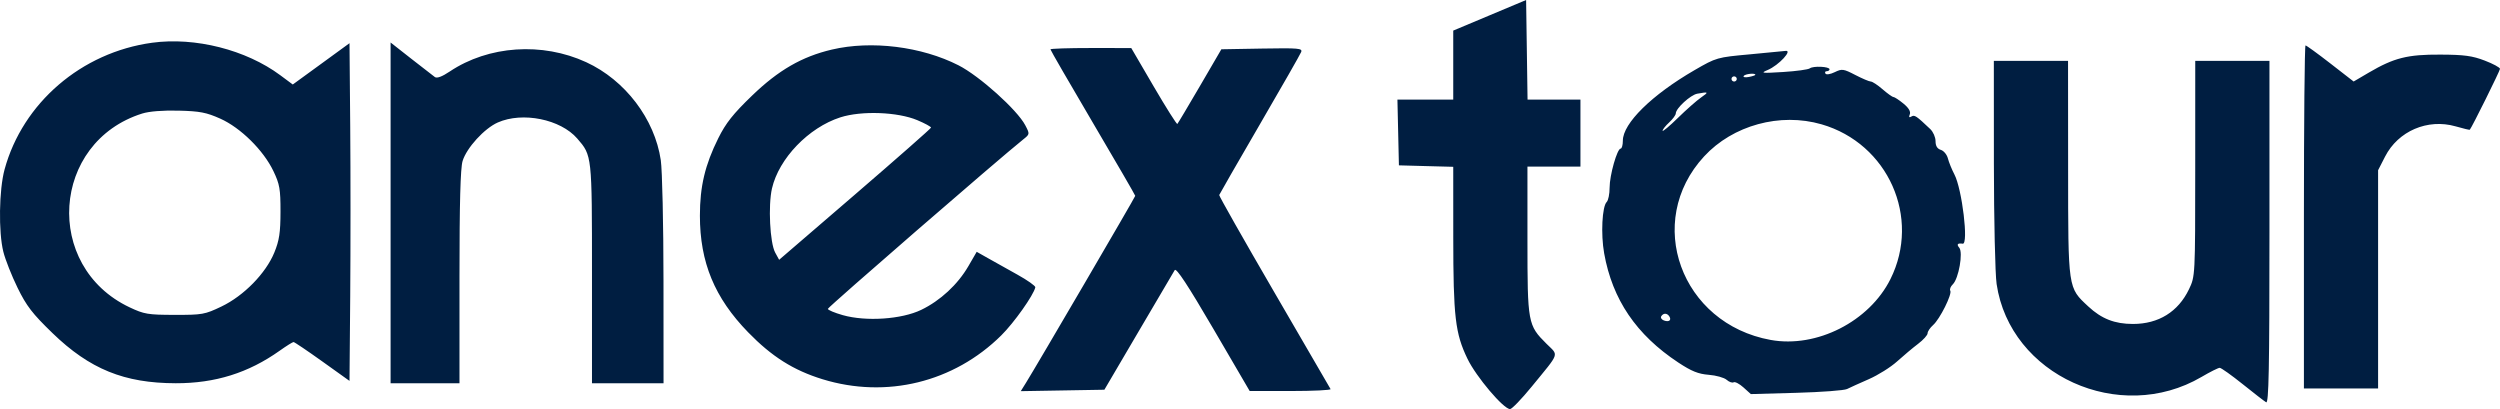 <svg width="101" height="16.527" viewBox="0 0 101 16.527" fill="none" xmlns="http://www.w3.org/2000/svg" xmlns:xlink="http://www.w3.org/1999/xlink">
	<desc>
			Created with Pixso.
	</desc>
	<defs/>
	<path id="image 86 (Traced)" d="M60.183 0.618L58.711 1.236L58.711 2.629L58.711 4.023L57.584 4.023L56.456 4.023L56.486 5.352L56.516 6.68L57.614 6.71L58.711 6.739L58.712 9.575C58.713 12.803 58.791 13.471 59.287 14.497C59.638 15.223 60.743 16.527 61.007 16.527C61.08 16.527 61.472 16.12 61.879 15.622C63.039 14.203 62.977 14.384 62.476 13.886C61.725 13.139 61.709 13.052 61.709 9.705L61.709 6.732L62.779 6.732L63.85 6.732L63.85 5.378L63.85 4.023L62.782 4.023L61.713 4.023L61.684 2.011L61.655 0L60.183 0.618ZM6.144 1.727C3.293 2.117 0.919 4.156 0.185 6.844C-0.039 7.665 -0.065 9.371 0.135 10.171C0.213 10.486 0.472 11.141 0.71 11.627C1.069 12.361 1.308 12.671 2.118 13.455C3.624 14.912 5.018 15.48 7.101 15.483C8.693 15.486 10.034 15.066 11.297 14.17C11.57 13.976 11.823 13.818 11.859 13.818C11.895 13.818 12.418 14.171 13.022 14.603L14.12 15.388L14.149 11.938C14.164 10.041 14.164 6.971 14.149 5.117L14.12 1.745L12.974 2.58L11.828 3.414L11.323 3.039C9.939 2.011 7.88 1.489 6.144 1.727ZM15.78 8.601L15.78 15.485L17.171 15.485L18.563 15.485L18.563 11.199C18.563 8.215 18.601 6.788 18.689 6.504C18.854 5.969 19.567 5.189 20.111 4.948C21.111 4.506 22.645 4.816 23.321 5.597C23.919 6.288 23.916 6.258 23.916 11.053L23.916 15.485L25.362 15.485L26.807 15.485L26.805 11.343C26.804 9.065 26.755 6.873 26.696 6.472C26.451 4.808 25.257 3.238 23.684 2.513C21.905 1.693 19.736 1.841 18.171 2.888C17.859 3.097 17.652 3.174 17.568 3.112C17.497 3.06 17.066 2.725 16.609 2.368L15.78 1.717L15.78 8.601ZM33.607 2.003C32.398 2.287 31.447 2.836 30.382 3.864C29.617 4.601 29.323 4.973 29.018 5.586C28.483 6.661 28.276 7.532 28.276 8.712C28.276 10.598 28.869 12.032 30.225 13.425C31.181 14.408 32.055 14.959 33.23 15.321C35.809 16.114 38.533 15.447 40.449 13.552C40.968 13.039 41.755 11.928 41.827 11.608C41.839 11.554 41.512 11.322 41.099 11.093C40.687 10.864 40.15 10.563 39.905 10.425L39.459 10.173L39.124 10.751C38.693 11.494 37.99 12.146 37.216 12.519C36.423 12.901 34.988 12.998 34.049 12.732C33.717 12.638 33.445 12.524 33.445 12.478C33.445 12.41 40.39 6.388 41.339 5.632C41.606 5.419 41.607 5.416 41.42 5.059C41.093 4.436 39.57 3.069 38.723 2.638C37.229 1.878 35.205 1.627 33.607 2.003ZM93.078 8.764L93.078 15.693L94.576 15.693L96.075 15.693L96.075 11.285L96.075 6.877L96.357 6.326C96.886 5.293 98.076 4.783 99.204 5.104C99.51 5.192 99.769 5.254 99.779 5.242C99.867 5.143 101 2.857 101 2.782C101 2.728 100.723 2.577 100.384 2.448C99.882 2.255 99.552 2.21 98.591 2.206C97.263 2.199 96.721 2.335 95.702 2.932L95.087 3.293L94.148 2.564C93.631 2.163 93.179 1.835 93.143 1.835C93.107 1.835 93.078 4.953 93.078 8.764ZM42.438 1.994C42.438 2.025 43.209 3.358 44.151 4.958C45.093 6.557 45.864 7.886 45.864 7.912C45.864 7.958 41.885 14.765 41.452 15.461L41.239 15.803L42.928 15.774L44.617 15.745L45.994 13.401C46.751 12.111 47.41 10.991 47.459 10.912C47.521 10.81 47.991 11.524 49.018 13.282L50.487 15.797L52.143 15.797C53.054 15.797 53.779 15.762 53.755 15.719C53.731 15.676 52.704 13.909 51.474 11.793C50.243 9.676 49.245 7.915 49.256 7.879C49.267 7.844 50.001 6.567 50.888 5.042C51.775 3.518 52.531 2.195 52.567 2.102C52.627 1.95 52.467 1.937 50.988 1.962L49.343 1.991L48.477 3.477C48 4.294 47.59 4.982 47.565 5.007C47.54 5.031 47.111 4.351 46.611 3.496L45.703 1.941L44.07 1.94C43.172 1.939 42.438 1.964 42.438 1.994ZM70.697 2.195C69.368 2.316 69.343 2.323 68.464 2.831C66.733 3.833 65.563 4.983 65.563 5.683C65.563 5.859 65.523 6.003 65.475 6.003C65.333 6.003 65.028 7.078 65.028 7.58C65.028 7.836 64.975 8.096 64.912 8.158C64.725 8.34 64.669 9.458 64.808 10.235C65.141 12.103 66.107 13.526 67.803 14.646C68.338 14.999 68.611 15.109 69.032 15.142C69.33 15.165 69.656 15.256 69.756 15.344C69.857 15.433 69.984 15.478 70.039 15.445C70.094 15.412 70.273 15.505 70.437 15.653L70.734 15.921L72.576 15.87C73.589 15.842 74.509 15.773 74.621 15.716C74.732 15.66 75.128 15.481 75.501 15.318C75.873 15.155 76.386 14.834 76.642 14.602C76.898 14.371 77.279 14.051 77.491 13.891C77.702 13.731 77.875 13.539 77.875 13.465C77.875 13.39 77.975 13.241 78.097 13.133C78.369 12.894 78.876 11.877 78.791 11.743C78.757 11.69 78.803 11.574 78.894 11.486C79.131 11.255 79.317 10.198 79.153 10.007C79.037 9.871 79.087 9.814 79.293 9.846C79.538 9.883 79.268 7.636 78.957 7.045C78.852 6.844 78.734 6.554 78.695 6.4C78.656 6.247 78.528 6.091 78.41 6.055C78.265 6.01 78.196 5.897 78.196 5.703C78.196 5.545 78.1 5.326 77.983 5.215C77.418 4.678 77.347 4.631 77.222 4.707C77.13 4.762 77.109 4.735 77.156 4.618C77.199 4.507 77.111 4.358 76.898 4.184C76.72 4.038 76.538 3.919 76.494 3.919C76.45 3.919 76.253 3.778 76.055 3.606C75.857 3.434 75.643 3.294 75.58 3.294C75.516 3.294 75.234 3.174 74.952 3.028C74.475 2.781 74.416 2.773 74.124 2.915C73.945 3.002 73.782 3.027 73.748 2.973C73.714 2.92 73.738 2.877 73.8 2.877C73.862 2.877 73.913 2.842 73.913 2.799C73.913 2.688 73.256 2.656 73.118 2.761C73.055 2.809 72.57 2.876 72.04 2.909C71.172 2.963 71.11 2.956 71.41 2.83C71.866 2.639 72.457 1.997 72.12 2.058C72.076 2.066 71.435 2.127 70.697 2.195ZM80.553 6.602C80.555 8.88 80.604 11.072 80.663 11.473C81.204 15.16 85.632 17.168 88.942 15.228C89.287 15.025 89.618 14.86 89.676 14.86C89.734 14.86 90.15 15.155 90.6 15.516C91.05 15.877 91.478 16.209 91.552 16.252C91.658 16.315 91.686 14.916 91.686 9.395L91.686 2.46L90.187 2.46L88.688 2.46L88.687 6.81C88.686 11.155 88.686 11.161 88.435 11.686C87.999 12.596 87.206 13.088 86.172 13.088C85.434 13.088 84.903 12.88 84.366 12.38C83.541 11.612 83.554 11.702 83.552 6.81L83.549 2.46L82.05 2.46L80.551 2.46L80.553 6.602ZM70.916 3.021C70.916 3.043 70.797 3.083 70.651 3.11C70.506 3.137 70.412 3.119 70.444 3.07C70.499 2.984 70.916 2.94 70.916 3.021ZM70.166 3.189C70.166 3.247 70.118 3.294 70.059 3.294C70.001 3.294 69.952 3.247 69.952 3.189C69.952 3.132 70.001 3.085 70.059 3.085C70.118 3.085 70.166 3.132 70.166 3.189ZM68.721 3.94C68.545 4.063 68.123 4.435 67.784 4.767C67.446 5.098 67.169 5.33 67.169 5.281C67.169 5.231 67.288 5.081 67.435 4.946C67.581 4.811 67.701 4.647 67.702 4.581C67.705 4.377 68.294 3.837 68.567 3.786C69.034 3.701 69.047 3.714 68.721 3.94ZM8.897 4.792C9.722 5.161 10.641 6.068 11.045 6.911C11.299 7.44 11.334 7.641 11.332 8.556C11.331 9.398 11.283 9.713 11.084 10.2C10.738 11.044 9.851 11.95 8.947 12.383C8.273 12.706 8.174 12.723 7.056 12.721C5.974 12.719 5.824 12.694 5.234 12.415C1.743 10.763 2.071 5.742 5.747 4.586C6.029 4.498 6.579 4.454 7.215 4.47C8.073 4.491 8.336 4.542 8.897 4.792ZM37.058 4.854C37.367 4.984 37.617 5.12 37.613 5.156C37.609 5.192 36.226 6.408 34.541 7.859L31.477 10.496L31.317 10.203C31.105 9.812 31.029 8.303 31.188 7.612C31.467 6.402 32.667 5.154 33.95 4.741C34.802 4.467 36.263 4.52 37.058 4.854ZM73.59 5.022C76.28 5.8 77.613 8.792 76.374 11.276C75.519 12.989 73.393 14.07 71.537 13.734C67.909 13.078 66.412 8.953 68.846 6.319C70.009 5.059 71.916 4.538 73.59 5.022ZM67.441 12.783C67.539 12.938 67.425 13.022 67.22 12.946C67.126 12.91 67.078 12.834 67.115 12.776C67.201 12.64 67.352 12.643 67.441 12.783Z" fill="#001E41" fill-opacity="1" fill-rule="evenodd"/>
</svg>
